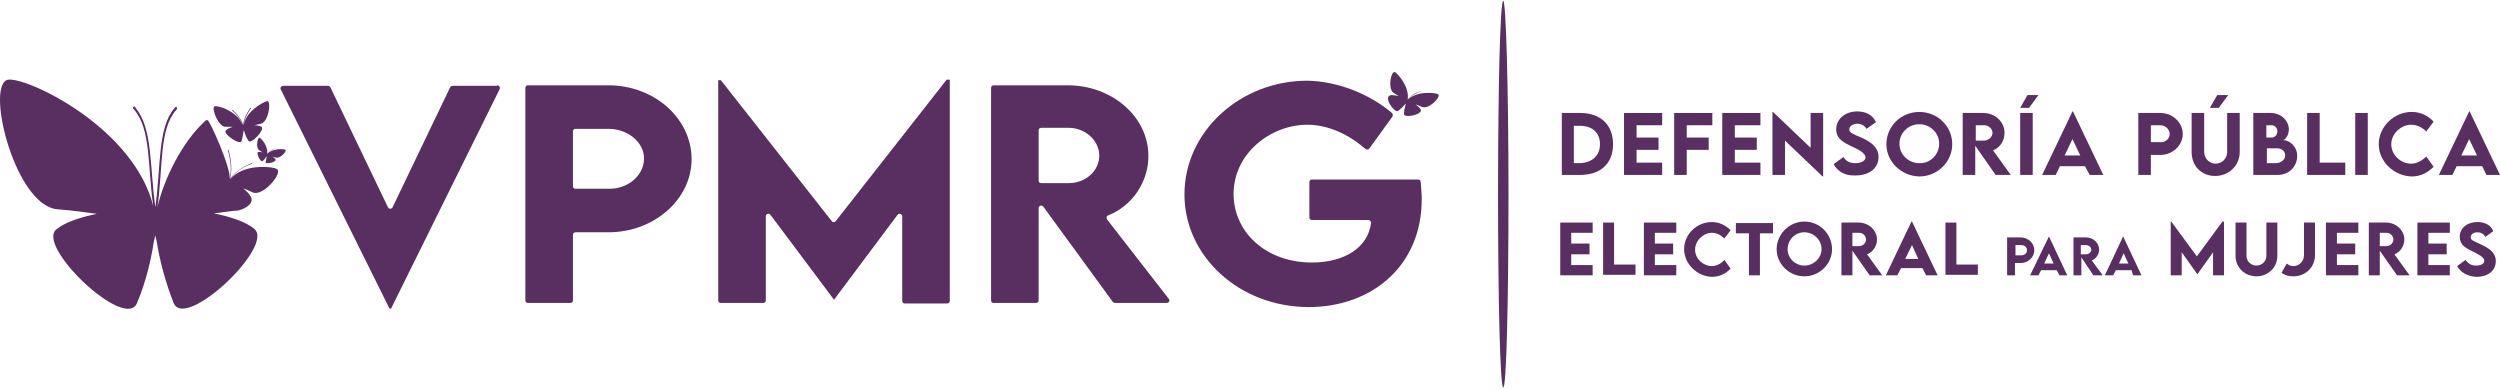 <svg width="237" height="37" viewBox="0 0 237 37" fill="none" xmlns="http://www.w3.org/2000/svg">
<path d="M47.13 8.088C47.328 8.088 47.427 8.282 47.378 8.427L37.072 29.255H36.923L26.617 8.476C26.518 8.33 26.666 8.136 26.865 8.136H31.076C31.175 8.136 31.275 8.185 31.324 8.282L36.774 19.642C36.873 19.836 37.121 19.836 37.22 19.642L42.671 8.282C42.72 8.185 42.819 8.136 42.919 8.136H47.13V8.088Z" fill="#582F60"/>
<path d="M49.806 8.33C49.806 8.185 49.905 8.088 50.053 8.088H57.684C62.044 8.088 65.562 11.243 65.562 15.079C65.562 18.914 61.995 22.021 57.684 22.021H54.562C54.414 22.021 54.315 22.118 54.315 22.264V28.478C54.315 28.624 54.215 28.721 54.067 28.721H50.053C49.905 28.721 49.806 28.624 49.806 28.478V8.33ZM61.053 15.03C61.053 13.476 59.517 12.214 57.684 12.214H54.562C54.414 12.214 54.315 12.311 54.315 12.457V17.652C54.315 17.797 54.414 17.894 54.562 17.894H57.684C59.517 17.943 61.053 16.632 61.053 15.03Z" fill="#582F60"/>
<path d="M90.039 7.602V28.527C90.039 28.672 89.94 28.769 89.792 28.769H85.778C85.629 28.769 85.531 28.672 85.531 28.527V20.516C85.531 20.273 85.233 20.176 85.085 20.37L79.089 28.381H79.04L73.044 20.37C72.896 20.176 72.598 20.273 72.598 20.516V28.478C72.598 28.624 72.499 28.721 72.35 28.721H68.337C68.189 28.721 68.089 28.624 68.089 28.478V7.602H68.337L78.841 20.953C78.941 21.099 79.139 21.099 79.238 20.953L89.742 7.553H90.039V7.602Z" fill="#582F60"/>
<path d="M105.498 28.624L98.909 19.594C98.76 19.399 98.463 19.497 98.463 19.739V28.478C98.463 28.624 98.363 28.721 98.215 28.721H94.201C94.053 28.721 93.954 28.624 93.954 28.478V8.33C93.954 8.185 94.053 8.088 94.201 8.088H101.237C105.399 8.088 108.868 11.049 108.868 14.787C108.868 17.312 107.282 19.545 105.052 20.419C104.904 20.468 104.854 20.662 104.953 20.807L110.8 28.332C110.949 28.478 110.8 28.721 110.602 28.721H105.746C105.647 28.721 105.548 28.672 105.498 28.624ZM98.463 17.118C98.463 17.263 98.562 17.36 98.71 17.36H101.336C102.872 17.36 104.21 16.244 104.21 14.739C104.21 13.282 102.823 12.117 101.336 12.117H98.71C98.562 12.117 98.463 12.214 98.463 12.36V17.118Z" fill="#582F60"/>
<path d="M134.781 18.865C134.781 25.322 129.925 29.109 124.079 29.109C117.489 29.109 112.286 24.303 112.286 18.428C112.286 12.505 117.538 7.651 123.93 7.651C126.754 7.699 129.777 8.864 131.957 10.709C132.056 10.806 132.056 10.952 132.006 11.049L129.826 14.059C129.727 14.205 129.529 14.205 129.43 14.108C127.745 12.651 125.813 11.826 123.93 11.826C120.462 11.826 116.944 14.544 116.944 18.38C116.944 21.973 119.966 24.886 124.376 24.886C127.448 24.886 129.678 23.477 129.975 21.147C129.975 21.002 129.876 20.856 129.727 20.856H124.376C124.227 20.856 124.128 20.759 124.128 20.613V17.263C124.128 17.118 124.227 17.02 124.376 17.02H134.434C134.583 17.02 134.682 17.118 134.682 17.263C134.732 17.894 134.781 18.38 134.781 18.865Z" fill="#582F60"/>
<path d="M133.097 10.806C133.097 10.466 133.196 10.175 133.245 9.932C133.245 9.884 133.245 9.884 133.245 9.835L133.196 9.884C133.047 10.078 132.799 10.321 132.552 10.515C132.205 10.758 131.016 9.107 131.908 9.01C132.106 9.01 132.353 9.059 132.601 9.107C132.453 9.01 132.254 8.913 132.056 8.767C131.561 8.282 131.858 6.825 132.205 6.825C132.304 6.825 132.75 7.262 133.047 7.796C133.344 8.282 133.543 8.913 133.444 9.447C133.79 9.01 134.435 8.767 134.781 8.622C134.385 8.719 133.79 8.961 133.444 9.447C133.84 9.059 134.484 8.864 135.079 8.816C135.723 8.767 136.268 8.864 136.367 8.961C136.565 9.253 135.426 10.418 134.781 10.127C134.583 10.03 134.385 9.981 134.187 9.884C134.385 10.03 134.583 10.224 134.682 10.369C134.93 10.855 133.097 11.243 133.097 10.806Z" fill="#582F60"/>
<path d="M24.585 14.253C24.684 14.302 24.833 14.399 24.883 14.447C24.734 14.399 24.585 14.399 24.486 14.399C24.238 14.447 24.684 15.418 24.883 15.273C25.031 15.176 25.13 15.03 25.23 14.884L25.279 14.836V14.884C25.23 15.03 25.23 15.224 25.18 15.37C25.18 15.613 26.221 15.37 26.121 15.127C26.072 15.03 25.973 14.933 25.824 14.836C25.923 14.884 26.072 14.933 26.171 14.933C26.518 15.079 27.211 14.35 27.063 14.205C27.013 14.156 26.666 14.108 26.32 14.156C25.973 14.205 25.626 14.302 25.378 14.544C25.576 14.253 25.923 14.108 26.121 14.059C25.923 14.156 25.527 14.302 25.329 14.593C25.428 14.253 25.329 13.913 25.23 13.671C25.329 13.865 25.428 14.253 25.329 14.544C25.378 14.205 25.23 13.865 25.081 13.573C24.883 13.282 24.635 13.04 24.585 13.04C24.387 13.088 24.238 14.059 24.585 14.253ZM21.414 12.02C21.662 12.02 21.91 12.02 22.058 12.02C21.811 12.117 21.563 12.214 21.414 12.36C21.067 12.651 22.752 13.816 22.901 13.379C23 13.04 23.049 12.651 23.099 12.408C23.099 12.36 23.099 12.311 23.099 12.311C23.099 12.36 23.099 12.36 23.148 12.408C23.198 12.651 23.347 13.04 23.545 13.331C23.793 13.768 25.18 12.214 24.784 12.02C24.635 11.923 24.338 11.874 24.09 11.874C24.288 11.826 24.486 11.777 24.734 11.729C25.428 11.583 25.725 9.738 25.378 9.593C25.279 9.544 24.684 9.835 24.139 10.272C23.644 10.661 23.198 11.243 23.099 11.874C23.148 11.243 23.545 10.612 23.793 10.272C23.793 10.272 23.793 10.272 23.793 10.224C23.793 10.224 23.793 10.224 23.743 10.224C23.495 10.563 23.099 11.195 23.049 11.874C22.901 11.243 22.356 10.709 22.058 10.418C22.058 10.418 22.058 10.418 22.009 10.418C22.009 10.418 22.009 10.418 22.009 10.466C22.306 10.758 22.851 11.243 23 11.874C22.802 11.243 22.207 10.758 21.662 10.466C21.067 10.127 20.473 10.029 20.324 10.078C20.027 10.321 20.721 12.069 21.414 12.02ZM26.32 16.098C26.666 16.584 24.883 18.671 23.941 18.234C23.644 18.089 23.297 17.943 23.049 17.846C23.347 18.089 23.644 18.38 23.793 18.671C24.09 19.302 23.247 19.788 22.653 19.933C22.504 19.982 22.356 19.982 22.207 19.982C21.414 20.079 21.067 20.128 20.275 20.225C21.662 20.516 23.198 20.953 24.09 21.681C26.121 23.283 17.549 31.391 16.459 28.721C15.667 26.73 15.122 24.594 14.874 22.992C14.824 22.749 14.775 22.506 14.725 22.312C14.676 22.506 14.626 22.701 14.577 22.944C14.329 24.594 13.833 26.73 12.991 28.721C11.901 31.44 3.329 23.283 5.361 21.73C6.252 21.002 7.788 20.565 9.176 20.273C8.086 20.128 6.797 19.933 5.41 19.836C1.496 19.448 -1.279 8.573 0.604 7.602C1.248 7.262 4.518 8.427 7.788 10.758C10.712 12.845 13.635 15.904 14.527 19.545C13.982 15.758 14.329 12.214 12.694 10.369L12.644 10.321C12.595 10.272 12.595 10.175 12.644 10.127C12.694 10.078 12.743 10.078 12.793 10.127C12.793 10.127 12.842 10.175 12.842 10.224C14.477 12.117 14.18 15.758 14.725 19.642C15.27 15.758 14.923 12.117 16.558 10.224L16.608 10.175C16.658 10.127 16.707 10.127 16.757 10.175C16.806 10.224 16.806 10.321 16.757 10.369L16.707 10.418C15.072 12.263 15.468 15.855 14.923 19.642C15.568 16.875 17.302 13.428 19.432 11.486C19.482 11.389 19.531 11.389 19.68 11.389C19.878 11.389 21.959 16.049 21.761 16.972C22.009 16.049 21.811 14.933 21.612 14.302V14.253V14.205H21.662C21.86 14.884 22.058 16.001 21.811 16.972C22.356 16.147 23.297 15.71 23.842 15.467H23.892V15.515C23.347 15.71 22.405 16.147 21.86 16.972C22.455 16.244 23.396 15.952 24.288 15.855C25.329 15.758 26.221 15.904 26.32 16.098Z" fill="#582F60"/>
<path d="M152.916 13.671C152.916 15.515 151.727 16.584 149.794 16.584H148.06V10.709H149.794C151.727 10.709 152.916 11.826 152.916 13.671ZM151.677 13.671C151.677 12.554 150.934 11.923 149.745 11.923H149.2V15.467H149.745C150.983 15.418 151.677 14.739 151.677 13.671Z" fill="#582F60"/>
<path d="M155.146 11.874V13.04H157.227V14.205H155.146V15.418H157.574V16.584H153.957V10.709H157.574V11.874H155.146Z" fill="#582F60"/>
<path d="M159.902 11.874V13.04H161.983V14.205H159.902V16.584H158.713V10.709H162.33V11.874H159.902Z" fill="#582F60"/>
<path d="M164.461 11.874V13.04H166.542V14.205H164.461V15.418H166.889V16.584H163.271V10.709H166.889V11.874H164.461Z" fill="#582F60"/>
<path d="M172.835 10.709V16.729H172.785L169.217 13.331V16.584H168.028V10.612H168.078L171.645 14.011V10.709H172.835Z" fill="#582F60"/>
<path d="M173.825 15.564L174.767 14.884C175.014 15.321 175.411 15.467 175.906 15.467C176.451 15.467 176.848 15.224 176.848 14.933C176.848 14.496 176.154 14.156 175.51 13.865C174.816 13.525 174.073 13.185 174.073 12.263C174.073 11.243 174.965 10.563 176.055 10.563C176.897 10.563 177.541 10.903 177.839 11.583L176.947 12.214C176.749 11.874 176.402 11.729 176.104 11.729C175.658 11.729 175.312 11.971 175.312 12.263C175.312 12.602 175.758 12.748 176.451 13.04C177.442 13.476 178.086 14.011 178.086 14.884C178.086 15.952 177.195 16.632 175.906 16.632C174.965 16.681 174.222 16.292 173.825 15.564Z" fill="#582F60"/>
<path d="M178.83 13.671C178.83 11.971 180.217 10.612 181.951 10.612C183.685 10.612 185.073 11.971 185.073 13.671C185.073 15.321 183.685 16.729 181.951 16.729C180.217 16.681 178.83 15.321 178.83 13.671ZM183.834 13.622C183.834 12.603 182.992 11.777 181.951 11.777C180.911 11.777 180.068 12.603 180.068 13.622C180.068 14.642 180.911 15.467 181.951 15.467C182.992 15.515 183.834 14.642 183.834 13.622Z" fill="#582F60"/>
<path d="M189.186 16.584L187.253 13.816V16.584H186.064V10.709H187.996C189.136 10.709 190.028 11.534 190.028 12.603C190.028 13.379 189.582 14.011 188.938 14.253L190.622 16.584H189.186ZM187.303 13.331H188.095C188.492 13.331 188.888 12.991 188.888 12.603C188.888 12.214 188.541 11.874 188.095 11.874H187.303V13.331Z" fill="#582F60"/>
<path d="M191.514 10.709H192.703V16.584H191.514V10.709ZM191.514 10.224L192.208 9.01H193.248L192.356 10.224H191.514Z" fill="#582F60"/>
<path d="M197.658 15.758H195.28L194.883 16.584H193.595L196.469 10.563H196.519L199.392 16.584H198.104L197.658 15.758ZM197.212 14.739L196.469 13.185L195.726 14.739H197.212Z" fill="#582F60"/>
<path d="M202.712 10.709H204.793C205.933 10.709 206.924 11.583 206.924 12.7C206.924 13.768 205.983 14.69 204.793 14.69H203.902V16.584H202.712V10.709ZM205.685 12.7C205.685 12.263 205.289 11.874 204.793 11.874H203.902V13.476H204.793C205.289 13.525 205.685 13.137 205.685 12.7Z" fill="#582F60"/>
<path d="M207.766 14.399V10.709H208.955V14.399C208.955 15.03 209.451 15.515 210.045 15.515C210.64 15.515 211.135 15.03 211.135 14.399V10.709H212.325V14.399C212.325 15.71 211.284 16.681 209.996 16.681C208.708 16.681 207.766 15.758 207.766 14.399ZM209.5 10.224L210.194 9.01H211.235L210.343 10.224H209.5Z" fill="#582F60"/>
<path d="M217.775 14.787C217.775 15.661 217.131 16.584 215.892 16.584H213.613V10.709H215.248C216.288 10.709 216.982 11.486 216.982 12.263C216.982 12.894 216.586 13.282 216.437 13.282C217.032 13.282 217.775 13.865 217.775 14.787ZM214.852 11.874V13.04H215.347C215.644 13.04 215.892 12.797 215.892 12.457C215.892 12.117 215.644 11.874 215.347 11.874H214.852ZM216.635 14.739C216.635 14.399 216.388 14.059 215.842 14.059H214.901V15.467H215.842C216.189 15.418 216.635 15.176 216.635 14.739Z" fill="#582F60"/>
<path d="M222.333 15.418V16.584H218.716V10.709H219.905V15.418H222.333Z" fill="#582F60"/>
<path d="M223.275 10.709H224.464V16.584H223.275V10.709Z" fill="#582F60"/>
<path d="M225.505 13.671C225.505 12.02 226.942 10.612 228.626 10.612C229.419 10.612 230.113 10.903 230.707 11.534L230.014 12.457C229.617 12.069 229.122 11.826 228.577 11.826C227.635 11.826 226.694 12.651 226.694 13.671C226.694 14.739 227.635 15.515 228.577 15.515C229.122 15.515 229.617 15.224 230.014 14.836L230.707 15.807C230.162 16.341 229.518 16.729 228.626 16.729C226.942 16.681 225.505 15.321 225.505 13.671Z" fill="#582F60"/>
<path d="M235.315 15.758H232.887L232.491 16.584H231.203L234.076 10.563H234.126L237 16.584H235.712L235.315 15.758ZM234.82 14.739L234.076 13.185L233.333 14.739H234.82Z" fill="#582F60"/>
<path d="M148.952 22.118V23.089H150.686V24.109H148.952V25.128H150.984V26.099H147.912V21.099H150.984V22.07H148.952V22.118Z" fill="#582F60"/>
<path d="M155.047 25.08V26.051H151.975V21.099H153.015V25.08H155.047Z" fill="#582F60"/>
<path d="M156.88 22.118V23.089H158.615V24.109H156.88V25.128H158.912V26.099H155.84V21.099H158.912V22.07H156.88V22.118Z" fill="#582F60"/>
<path d="M159.655 23.623C159.655 22.215 160.844 21.05 162.281 21.05C162.925 21.05 163.52 21.293 164.065 21.827L163.47 22.604C163.123 22.264 162.727 22.07 162.281 22.07C161.488 22.07 160.695 22.798 160.695 23.672C160.695 24.546 161.488 25.225 162.281 25.225C162.727 25.225 163.173 24.983 163.47 24.643L164.065 25.468C163.619 25.905 163.074 26.245 162.281 26.245C160.844 26.196 159.655 24.983 159.655 23.623Z" fill="#582F60"/>
<path d="M168.078 22.118H166.84V26.099H165.799V22.118H164.561V21.147H168.078V22.118Z" fill="#582F60"/>
<path d="M168.425 23.623C168.425 22.215 169.614 21.002 171.051 21.002C172.488 21.002 173.677 22.167 173.677 23.623C173.677 25.031 172.488 26.196 171.051 26.196C169.614 26.196 168.425 25.031 168.425 23.623ZM172.686 23.623C172.686 22.749 171.943 22.021 171.051 22.021C170.159 22.021 169.465 22.749 169.465 23.623C169.465 24.497 170.209 25.177 171.051 25.177C171.943 25.177 172.686 24.448 172.686 23.623Z" fill="#582F60"/>
<path d="M177.244 26.099L175.609 23.769V26.099H174.569V21.099H176.204C177.145 21.099 177.938 21.827 177.938 22.701C177.938 23.332 177.542 23.915 176.997 24.109L178.434 26.099H177.244ZM175.609 23.332H176.254C176.6 23.332 176.898 23.041 176.898 22.701C176.898 22.361 176.6 22.07 176.254 22.07H175.609V23.332Z" fill="#582F60"/>
<path d="M182.249 25.419H180.217L179.87 26.099H178.78L181.208 21.002H181.258L183.686 26.099H182.596L182.249 25.419ZM181.852 24.546L181.258 23.235L180.614 24.546H181.852Z" fill="#582F60"/>
<path d="M187.501 25.08V26.051H184.429V21.099H185.469V25.08H187.501Z" fill="#582F60"/>
<path d="M190.275 22.507H191.564C192.257 22.507 192.852 23.041 192.852 23.72C192.852 24.4 192.257 24.934 191.564 24.934H191.019V26.099H190.275V22.507ZM192.158 23.72C192.158 23.429 191.91 23.235 191.613 23.235H191.068V24.206H191.613C191.91 24.206 192.158 24.012 192.158 23.72Z" fill="#582F60"/>
<path d="M194.983 25.614H193.497L193.249 26.099H192.456L194.24 22.41L195.974 26.099H195.231L194.983 25.614ZM194.686 24.983L194.24 24.012L193.794 24.983H194.686Z" fill="#582F60"/>
<path d="M198.451 26.099L197.312 24.4V26.099H196.568V22.507H197.758C198.451 22.507 198.996 23.041 198.996 23.672C198.996 24.109 198.699 24.546 198.303 24.691L199.343 26.099H198.451ZM197.262 24.109H197.758C198.005 24.109 198.253 23.915 198.253 23.672C198.253 23.429 198.005 23.235 197.758 23.235H197.262V24.109Z" fill="#582F60"/>
<path d="M202.068 25.614H200.582L200.334 26.099H199.541L201.275 22.41L203.009 26.099H202.217L202.068 25.614ZM201.771 24.983L201.325 24.012L200.879 24.983H201.771Z" fill="#582F60"/>
<path d="M210.838 21.002V26.099H209.798V23.915L208.311 26.002L206.825 23.915V26.099H205.784V21.002H205.834L208.262 24.303L210.689 21.002H210.838Z" fill="#582F60"/>
<path d="M211.928 24.254V21.099H212.969V24.254C212.969 24.788 213.415 25.177 213.91 25.177C214.406 25.177 214.852 24.788 214.852 24.254V21.099H215.892V24.254C215.892 25.371 215 26.196 213.91 26.196C212.82 26.196 211.928 25.371 211.928 24.254Z" fill="#582F60"/>
<path d="M216.289 25.856L216.784 24.983C216.982 25.128 217.131 25.225 217.428 25.225C217.973 25.225 218.419 24.74 218.419 24.206V21.099H219.46V24.206C219.46 25.322 218.568 26.196 217.428 26.196H217.379C216.982 26.196 216.586 26.099 216.289 25.856Z" fill="#582F60"/>
<path d="M221.54 22.118V23.089H223.274V24.109H221.54V25.128H223.572V26.099H220.5V21.099H223.572V22.07H221.54V22.118Z" fill="#582F60"/>
<path d="M227.239 26.099L225.603 23.769V26.099H224.563V21.099H226.198C227.14 21.099 227.932 21.827 227.932 22.701C227.932 23.332 227.536 23.915 226.991 24.109L228.428 26.099H227.239ZM225.603 23.332H226.248C226.594 23.332 226.892 23.041 226.892 22.701C226.892 22.361 226.594 22.07 226.248 22.07H225.603V23.332Z" fill="#582F60"/>
<path d="M230.211 22.118V23.089H231.946V24.109H230.211V25.128H232.243V26.099H229.171V21.099H232.243V22.07H230.211V22.118Z" fill="#582F60"/>
<path d="M232.937 25.225L233.729 24.643C233.977 24.983 234.274 25.177 234.72 25.177C235.216 25.177 235.513 24.983 235.513 24.74C235.513 24.351 234.918 24.109 234.373 23.817C233.779 23.526 233.184 23.235 233.184 22.458C233.184 21.584 233.927 21.05 234.869 21.05C235.563 21.05 236.157 21.341 236.355 21.924L235.612 22.458C235.463 22.167 235.166 22.021 234.869 22.021C234.473 22.021 234.225 22.215 234.225 22.506C234.225 22.798 234.621 22.895 235.216 23.186C236.058 23.575 236.603 24.012 236.603 24.74C236.603 25.662 235.86 26.245 234.77 26.245C233.927 26.196 233.283 25.856 232.937 25.225Z" fill="#582F60"/>
<path d="M142.511 36.731C142.808 36.731 143.006 28.527 143.006 18.38C143.006 8.233 142.758 0.077 142.511 0.077C142.213 0.077 142.015 8.282 142.015 18.428C142.015 28.575 142.213 36.731 142.511 36.731Z" fill="#582F60"/>
</svg>
